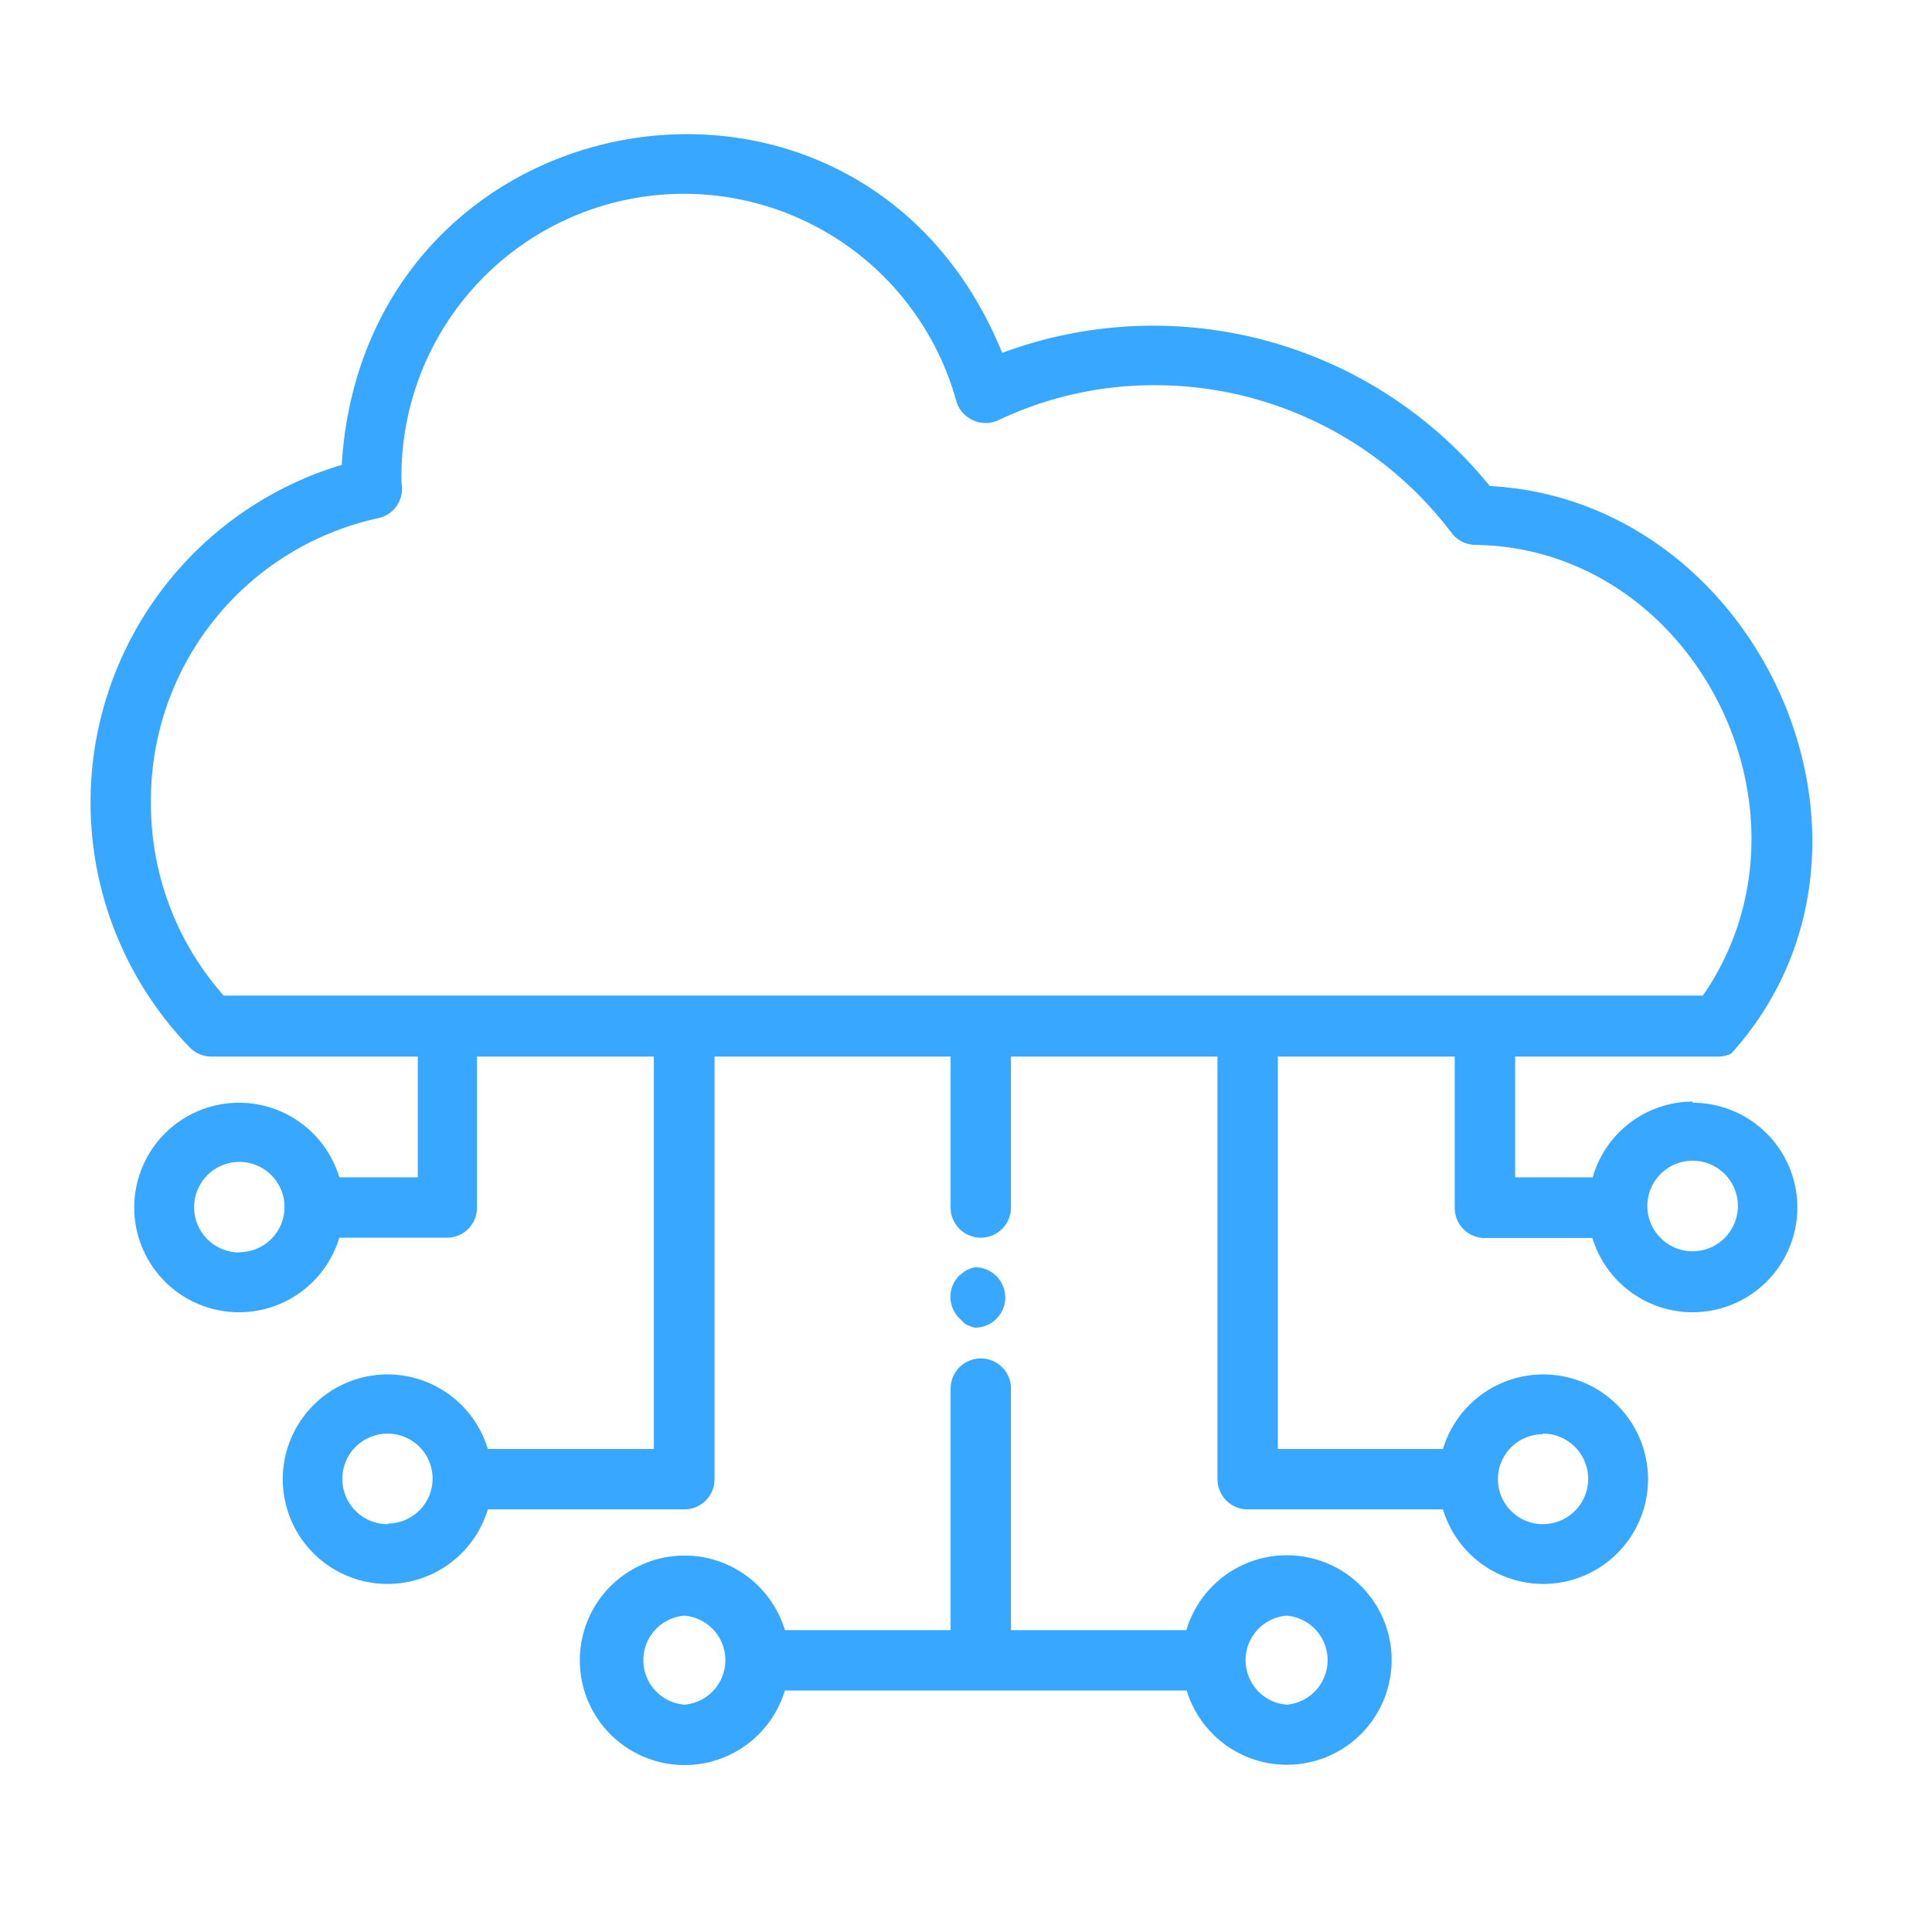 <?xml version="1.0" encoding="UTF-8"?>
<svg xmlns="http://www.w3.org/2000/svg" viewBox="0 0 64 64">
  <g id="CLOUD_SERVER" data-name="CLOUD SERVER">
    <path d="M31.94,43.83a.56.56,0,0,0,.17.09.6.6,0,0,0,.19.06,1,1,0,1,0,0-2,.6.6,0,0,0-.19.06.56.56,0,0,0-.17.09l-.16.12a1,1,0,0,0,0,1.42Z" id="id_101" style="fill: #38a7ff;"></path>
    <path d="M56.07,36.49A3.46,3.46,0,0,0,52.76,39H50.19V35h6.74a1,1,0,0,0,.42-.1c6.15-6.81,1-18.32-8-18.8a14.35,14.35,0,0,0-16.15-4.41C28.52.21,12.08,3.06,11.32,15.4A11.67,11.67,0,0,0,6.25,34.66,1,1,0,0,0,7,35h6.84v4H11.24a3.47,3.47,0,1,0,0,2h3.54a1,1,0,0,0,.73-.29,1,1,0,0,0,.29-.72V35h5.86V48H16.16a3.47,3.47,0,1,0,0,2h6.51a1,1,0,0,0,1-1V35h7.82v5a1,1,0,1,0,2,0V35h6.84s0,14,0,14a1,1,0,0,0,1,1H47.8a3.47,3.47,0,1,0,0-2H42.33V35h5.86v5a1,1,0,0,0,.29.72,1,1,0,0,0,.73.29h3.54a3.47,3.47,0,1,0,3.32-4.48Zm-48.14,5a1.48,1.48,0,0,1,0-3A1.48,1.48,0,0,1,7.93,41.48Zm4.91,9a1.48,1.48,0,0,1,0-3A1.48,1.48,0,0,1,12.84,50.47Zm38.27-3a1.48,1.48,0,0,1,0,3A1.48,1.48,0,0,1,51.11,47.51ZM5,26.56a9.56,9.56,0,0,1,7.51-9.39A1,1,0,0,0,13.3,16a9.36,9.36,0,0,1,18.38-2.71,1,1,0,0,0,.55.63,1,1,0,0,0,.84,0,12,12,0,0,1,5.19-1.16,12.31,12.31,0,0,1,9.83,4.9,1,1,0,0,0,.77.39c7.29.09,11.72,8.9,7.55,14.93h-49A9.57,9.57,0,0,1,5,26.56ZM56.07,41.45a1.48,1.48,0,0,1,0-3A1.48,1.48,0,0,1,56.07,41.45Z" id="id_102" style="fill: #38a7ff;"></path>
    <path d="M42.62,51.52A3.47,3.47,0,0,0,39.3,54H33.49V46a1,1,0,0,0-2,0v8H26a3.47,3.47,0,1,0,0,2H39.31a3.47,3.47,0,1,0,3.31-4.48ZM22.67,56.47a1.48,1.48,0,0,1,0-2.95A1.48,1.48,0,0,1,22.67,56.47Zm19.95,0a1.48,1.48,0,0,1,0-2.95A1.48,1.48,0,0,1,42.62,56.47Z" id="id_103" style="fill: #38a7ff;"></path>
  </g>
</svg>
